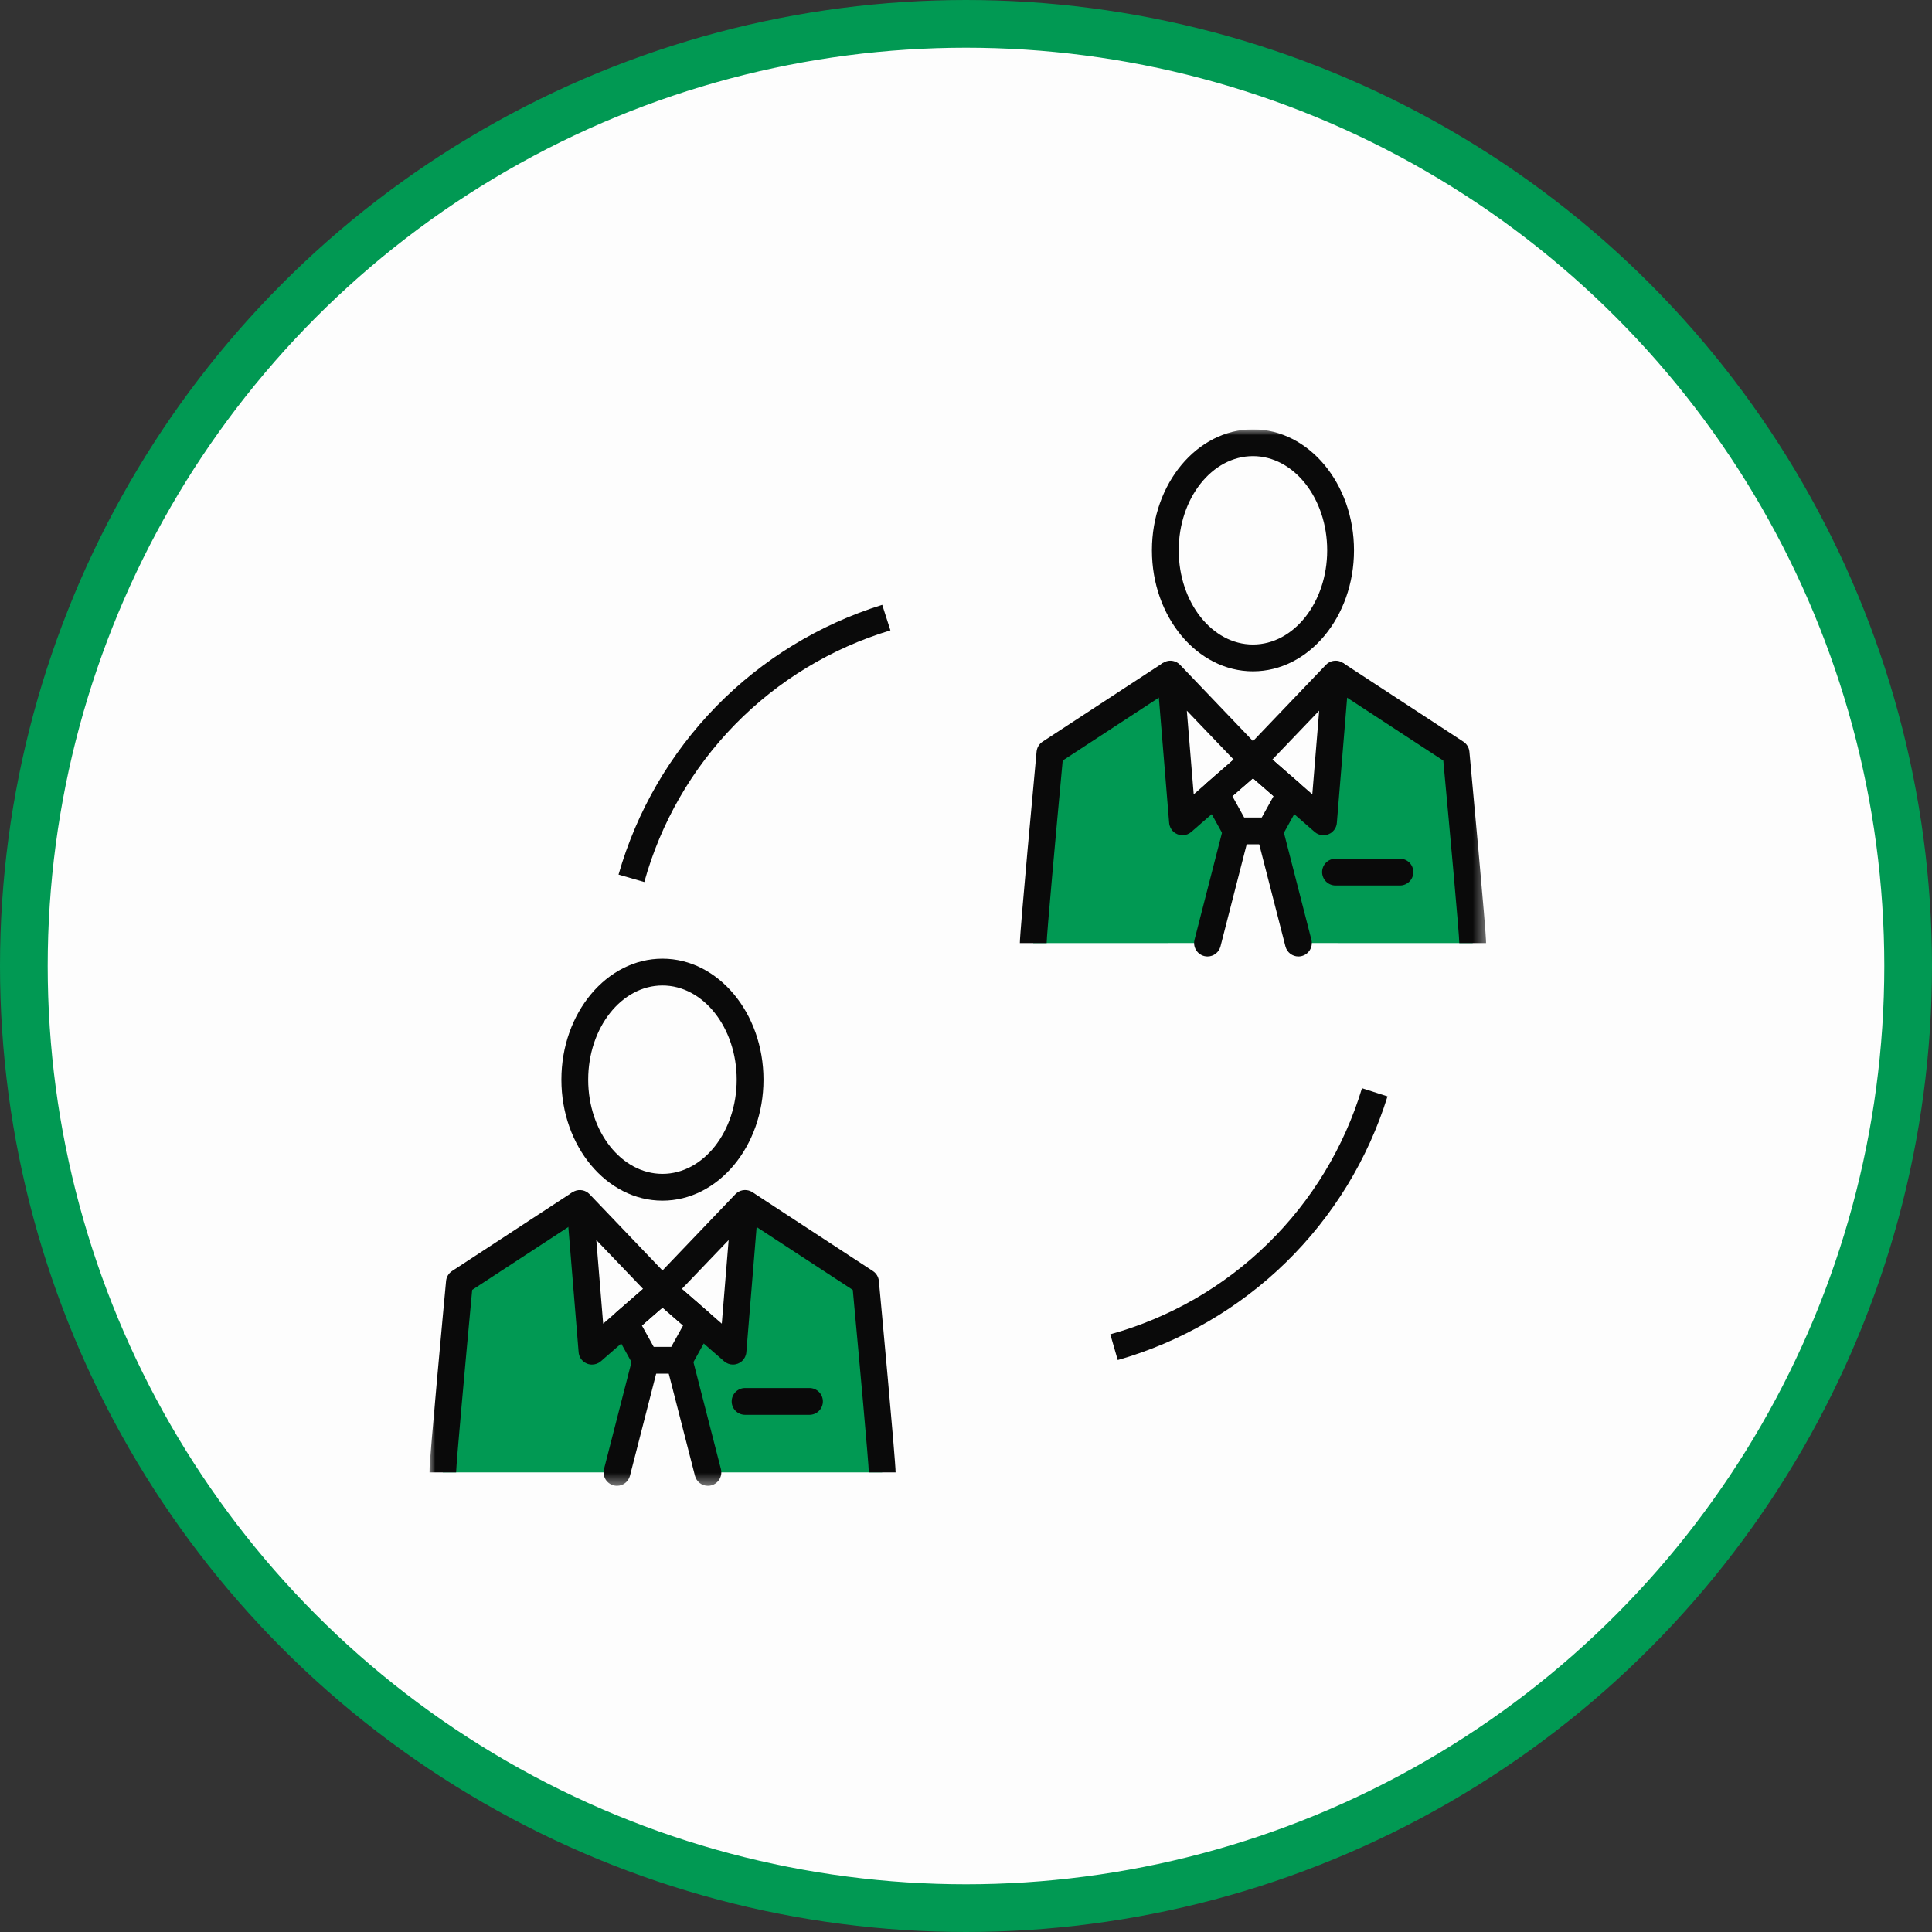<svg xmlns="http://www.w3.org/2000/svg" width="162" height="162" viewBox="0 0 162 162" fill="none"><rect x="0" y="0" width="162" height="162" fill="#333333" stroke="none"/><circle cx="81" cy="81" r="79" fill="#FDFDFD" stroke="#019953" stroke-width="4"></circle><g clip-path="url(#clip0_107_42)"><mask id="mask0_107_42" style="mask-type:luminance" maskUnits="userSpaceOnUse" x="36" y="36" width="89" height="89"><path d="M124.611 36H36V124.586H124.611V36Z" fill="white"></path></mask><g mask="url(#mask0_107_42)"><path d="M73.972 123.463L72.574 107.513L62.473 101.125L61.496 112.82L58.698 110.892L56.945 114.304L59.36 123.46L73.972 123.463Z" fill="#019953"></path><path d="M37.123 123.463L38.521 107.513L48.623 101.125L49.6 112.82L52.398 110.892L54.15 114.304L51.736 123.46L37.123 123.463Z" fill="#019953"></path><path d="M38.247 123.463H36C36 122.486 37.258 108.952 37.403 107.413C37.419 107.244 37.472 107.082 37.559 106.937C37.646 106.793 37.764 106.67 37.905 106.577L48.007 99.968L49.241 101.849L39.593 108.159C39.033 114.143 38.25 122.789 38.247 123.463Z" fill="#0A0A0A"></path><path d="M49.639 114.421C49.357 114.422 49.085 114.316 48.877 114.125C48.67 113.934 48.542 113.672 48.519 113.391L47.502 101.002C47.483 100.771 47.536 100.539 47.654 100.339C47.772 100.139 47.95 99.981 48.161 99.886C48.373 99.791 48.609 99.763 48.837 99.808C49.065 99.852 49.273 99.966 49.434 100.134L56.358 107.376C56.463 107.486 56.544 107.616 56.598 107.758C56.651 107.901 56.675 108.052 56.668 108.204C56.662 108.356 56.624 108.505 56.558 108.642C56.492 108.778 56.399 108.901 56.285 109L50.381 114.147C50.175 114.325 49.911 114.422 49.639 114.421ZM50.001 103.978L50.576 110.991L53.925 108.078L50.001 103.978Z" fill="#0A0A0A"></path><path d="M51.735 124.587C51.564 124.587 51.395 124.547 51.241 124.471C51.087 124.396 50.953 124.286 50.848 124.151C50.743 124.016 50.67 123.858 50.635 123.69C50.6 123.523 50.604 123.349 50.646 123.183L53.061 113.781C53.135 113.492 53.32 113.245 53.577 113.093C53.833 112.941 54.14 112.898 54.428 112.972C54.717 113.046 54.964 113.232 55.116 113.488C55.267 113.745 55.311 114.051 55.237 114.339L52.823 123.743C52.761 123.984 52.62 124.198 52.423 124.351C52.227 124.504 51.984 124.587 51.735 124.587Z" fill="#0A0A0A"></path><path d="M72.85 123.463C72.85 122.789 72.063 114.143 71.507 108.16L61.857 101.849L63.091 99.968L73.192 106.577C73.333 106.67 73.452 106.793 73.539 106.937C73.626 107.082 73.68 107.244 73.695 107.413C73.839 108.953 75.097 122.486 75.097 123.463H72.85Z" fill="#0A0A0A"></path><path d="M61.458 114.422C61.186 114.421 60.924 114.323 60.719 114.146L54.815 108.999C54.701 108.899 54.608 108.777 54.541 108.64C54.475 108.503 54.438 108.354 54.431 108.203C54.424 108.051 54.448 107.899 54.501 107.757C54.554 107.615 54.636 107.485 54.741 107.375L61.666 100.132C61.827 99.965 62.035 99.851 62.263 99.806C62.491 99.762 62.727 99.789 62.939 99.884C63.15 99.98 63.327 100.138 63.445 100.338C63.563 100.538 63.617 100.769 63.598 101L62.581 113.389C62.558 113.67 62.43 113.932 62.223 114.124C62.015 114.315 61.743 114.42 61.461 114.42L61.458 114.422ZM57.174 108.077L60.523 110.991L61.098 103.977L57.174 108.077Z" fill="#0A0A0A"></path><path d="M56.946 115.183H54.151C53.95 115.183 53.754 115.129 53.581 115.027C53.408 114.925 53.265 114.779 53.168 114.604L51.416 111.439C51.291 111.214 51.248 110.953 51.292 110.7C51.337 110.446 51.467 110.216 51.661 110.047L54.81 107.304C55.015 107.126 55.277 107.028 55.548 107.028C55.819 107.028 56.082 107.126 56.286 107.304L59.437 110.047C59.63 110.216 59.76 110.447 59.805 110.7C59.849 110.953 59.806 111.214 59.682 111.439L57.929 114.604C57.831 114.779 57.689 114.925 57.516 115.027C57.343 115.129 57.147 115.183 56.946 115.183ZM54.814 112.936H56.285L57.277 111.145L55.549 109.641L53.822 111.145L54.814 112.936Z" fill="#0A0A0A"></path><path d="M59.36 124.587C59.111 124.587 58.869 124.504 58.672 124.351C58.475 124.198 58.335 123.984 58.273 123.743L55.858 114.339C55.783 114.051 55.827 113.745 55.979 113.488C56.131 113.232 56.378 113.046 56.666 112.972C56.955 112.898 57.261 112.941 57.518 113.093C57.774 113.245 57.96 113.492 58.034 113.781L60.449 123.183C60.491 123.349 60.495 123.523 60.46 123.69C60.425 123.858 60.352 124.016 60.247 124.151C60.142 124.286 60.007 124.396 59.854 124.471C59.7 124.547 59.532 124.587 59.36 124.587Z" fill="#0A0A0A"></path><path d="M67.873 118.635H62.475C62.177 118.635 61.892 118.517 61.681 118.306C61.47 118.095 61.352 117.81 61.352 117.512C61.352 117.214 61.47 116.928 61.681 116.717C61.892 116.507 62.177 116.388 62.475 116.388H67.875C68.173 116.388 68.459 116.507 68.67 116.717C68.88 116.928 68.999 117.214 68.999 117.512C68.999 117.81 68.88 118.095 68.67 118.306C68.459 118.517 68.173 118.635 67.875 118.635H67.873Z" fill="#0A0A0A"></path><path d="M55.546 100.676C50.876 100.676 47.074 96.125 47.074 90.531C47.074 84.937 50.875 80.386 55.546 80.386C60.217 80.386 64.019 84.937 64.019 90.531C64.019 96.125 60.217 100.676 55.546 100.676ZM55.546 82.634C52.114 82.634 49.321 86.177 49.321 90.532C49.321 94.887 52.114 98.43 55.546 98.43C58.978 98.43 61.772 94.887 61.772 90.532C61.772 86.177 58.978 82.634 55.546 82.634Z" fill="#0A0A0A"></path><path d="M123.487 79.077L122.09 63.127L111.989 56.739L111.011 68.435L108.214 66.507L106.461 69.919L108.875 79.075L123.487 79.077Z" fill="#019953"></path><path d="M86.639 79.077L88.036 63.127L98.137 56.739L99.115 68.435L101.912 66.507L103.665 69.919L101.251 79.075L86.639 79.077Z" fill="#019953"></path><path d="M87.763 79.077H85.516C85.516 78.101 86.775 64.567 86.918 63.026C86.934 62.858 86.987 62.695 87.074 62.551C87.162 62.406 87.28 62.283 87.422 62.19L97.523 55.581L98.756 57.462L89.108 63.772C88.55 69.757 87.766 78.403 87.763 79.077Z" fill="#0A0A0A"></path><path d="M99.154 70.035C98.872 70.035 98.6 69.929 98.392 69.738C98.185 69.547 98.057 69.284 98.034 69.003L97.017 56.615C96.999 56.383 97.052 56.152 97.17 55.952C97.288 55.752 97.465 55.594 97.677 55.499C97.888 55.404 98.124 55.376 98.352 55.421C98.58 55.465 98.789 55.579 98.949 55.747L105.874 62.989C105.979 63.099 106.061 63.229 106.114 63.371C106.167 63.514 106.191 63.665 106.184 63.817C106.177 63.969 106.14 64.118 106.074 64.254C106.008 64.391 105.915 64.513 105.8 64.613L99.891 69.759C99.687 69.937 99.425 70.035 99.154 70.035ZM99.517 59.591L100.094 66.605L103.442 63.691L99.517 59.591Z" fill="#0A0A0A"></path><path d="M101.251 80.2C101.08 80.2 100.911 80.161 100.757 80.086C100.603 80.01 100.468 79.901 100.363 79.765C100.258 79.63 100.185 79.472 100.15 79.305C100.116 79.137 100.12 78.963 100.162 78.797L102.576 69.395C102.656 69.113 102.843 68.874 103.097 68.728C103.352 68.583 103.653 68.542 103.936 68.615C104.22 68.688 104.464 68.868 104.617 69.118C104.769 69.368 104.818 69.668 104.753 69.953L102.339 79.356C102.277 79.597 102.136 79.811 101.939 79.964C101.742 80.117 101.501 80.2 101.251 80.2Z" fill="#0A0A0A"></path><path d="M122.364 79.077C122.364 78.403 121.577 69.757 121.021 63.774L111.373 57.464L112.607 55.584L122.708 62.192C122.849 62.285 122.968 62.408 123.055 62.553C123.142 62.698 123.195 62.86 123.211 63.029C123.355 64.569 124.614 78.103 124.614 79.079L122.364 79.077Z" fill="#0A0A0A"></path><path d="M110.971 70.035C110.7 70.035 110.438 69.936 110.234 69.758L104.33 64.612C104.215 64.512 104.122 64.39 104.057 64.253C103.991 64.116 103.953 63.968 103.946 63.816C103.94 63.664 103.964 63.513 104.017 63.37C104.07 63.228 104.152 63.098 104.257 62.988L111.181 55.746C111.341 55.578 111.55 55.464 111.778 55.42C112.006 55.375 112.242 55.403 112.453 55.498C112.665 55.593 112.842 55.751 112.96 55.951C113.078 56.151 113.131 56.382 113.113 56.614L112.096 69.002C112.073 69.284 111.945 69.546 111.738 69.737C111.53 69.929 111.258 70.035 110.976 70.034L110.971 70.035ZM106.69 63.69L110.038 66.604L110.614 59.59L106.69 63.69Z" fill="#0A0A0A"></path><path d="M106.461 70.797H103.665C103.464 70.797 103.267 70.743 103.095 70.641C102.922 70.54 102.779 70.393 102.682 70.218L100.929 67.053C100.805 66.828 100.762 66.567 100.806 66.314C100.851 66.061 100.981 65.83 101.174 65.661L104.325 62.917C104.529 62.739 104.791 62.642 105.063 62.642C105.334 62.642 105.596 62.739 105.801 62.917L108.95 65.661C109.144 65.83 109.274 66.061 109.318 66.314C109.363 66.567 109.319 66.828 109.195 67.053L107.443 70.218C107.346 70.393 107.204 70.54 107.031 70.641C106.858 70.743 106.661 70.797 106.461 70.797ZM104.326 68.55H105.798L106.789 66.759L105.063 65.255L103.335 66.759L104.326 68.55Z" fill="#0A0A0A"></path><path d="M108.873 80.2C108.624 80.2 108.382 80.117 108.184 79.964C107.988 79.811 107.847 79.597 107.785 79.355L105.371 69.953C105.335 69.81 105.326 69.662 105.347 69.516C105.368 69.369 105.417 69.229 105.492 69.102C105.567 68.975 105.667 68.864 105.785 68.775C105.903 68.687 106.037 68.622 106.18 68.586C106.323 68.549 106.472 68.541 106.618 68.561C106.764 68.582 106.904 68.632 107.031 68.707C107.158 68.782 107.269 68.881 107.358 68.999C107.447 69.117 107.511 69.252 107.548 69.394L109.962 78.797C110.005 78.963 110.009 79.136 109.974 79.304C109.939 79.472 109.866 79.63 109.761 79.765C109.656 79.9 109.522 80.01 109.368 80.085C109.214 80.161 109.044 80.2 108.873 80.2Z" fill="#0A0A0A"></path><path d="M117.388 74.249H111.985C111.687 74.249 111.401 74.131 111.19 73.92C110.98 73.709 110.861 73.423 110.861 73.125C110.861 72.828 110.98 72.542 111.19 72.331C111.401 72.12 111.687 72.002 111.985 72.002H117.386C117.684 72.002 117.969 72.12 118.18 72.331C118.391 72.542 118.509 72.828 118.509 73.125C118.509 73.423 118.391 73.709 118.18 73.92C117.969 74.131 117.684 74.249 117.386 74.249H117.388Z" fill="#0A0A0A"></path><path d="M105.062 56.29C100.392 56.29 96.59 51.739 96.59 46.145C96.59 40.551 100.39 36 105.062 36C109.735 36 113.534 40.551 113.534 46.145C113.534 51.739 109.733 56.29 105.062 56.29ZM105.062 38.247C101.626 38.247 98.837 41.79 98.837 46.145C98.837 50.5 101.63 54.043 105.062 54.043C108.495 54.043 111.286 50.5 111.286 46.145C111.286 41.79 108.494 38.247 105.062 38.247Z" fill="#0A0A0A"></path><path d="M93.723 114.043L93.1 111.884C98.073 110.505 102.617 107.889 106.307 104.28C109.997 100.672 112.713 96.188 114.203 91.247L116.343 91.933C114.704 97.207 111.779 101.989 107.829 105.849C103.88 109.709 99.032 112.525 93.723 114.043Z" fill="#0A0A0A"></path><path d="M54.025 73.96L51.865 73.336C53.383 68.026 56.2 63.178 60.06 59.229C63.92 55.28 68.703 52.355 73.976 50.716L74.662 52.856C69.722 54.347 65.238 57.064 61.63 60.754C58.021 64.444 55.405 68.987 54.025 73.96Z" fill="#0A0A0A"></path></g></g><defs><clipPath id="clip0_107_42"><rect width="89" height="89" fill="white" transform="translate(36 36)"></rect></clipPath></defs></svg>